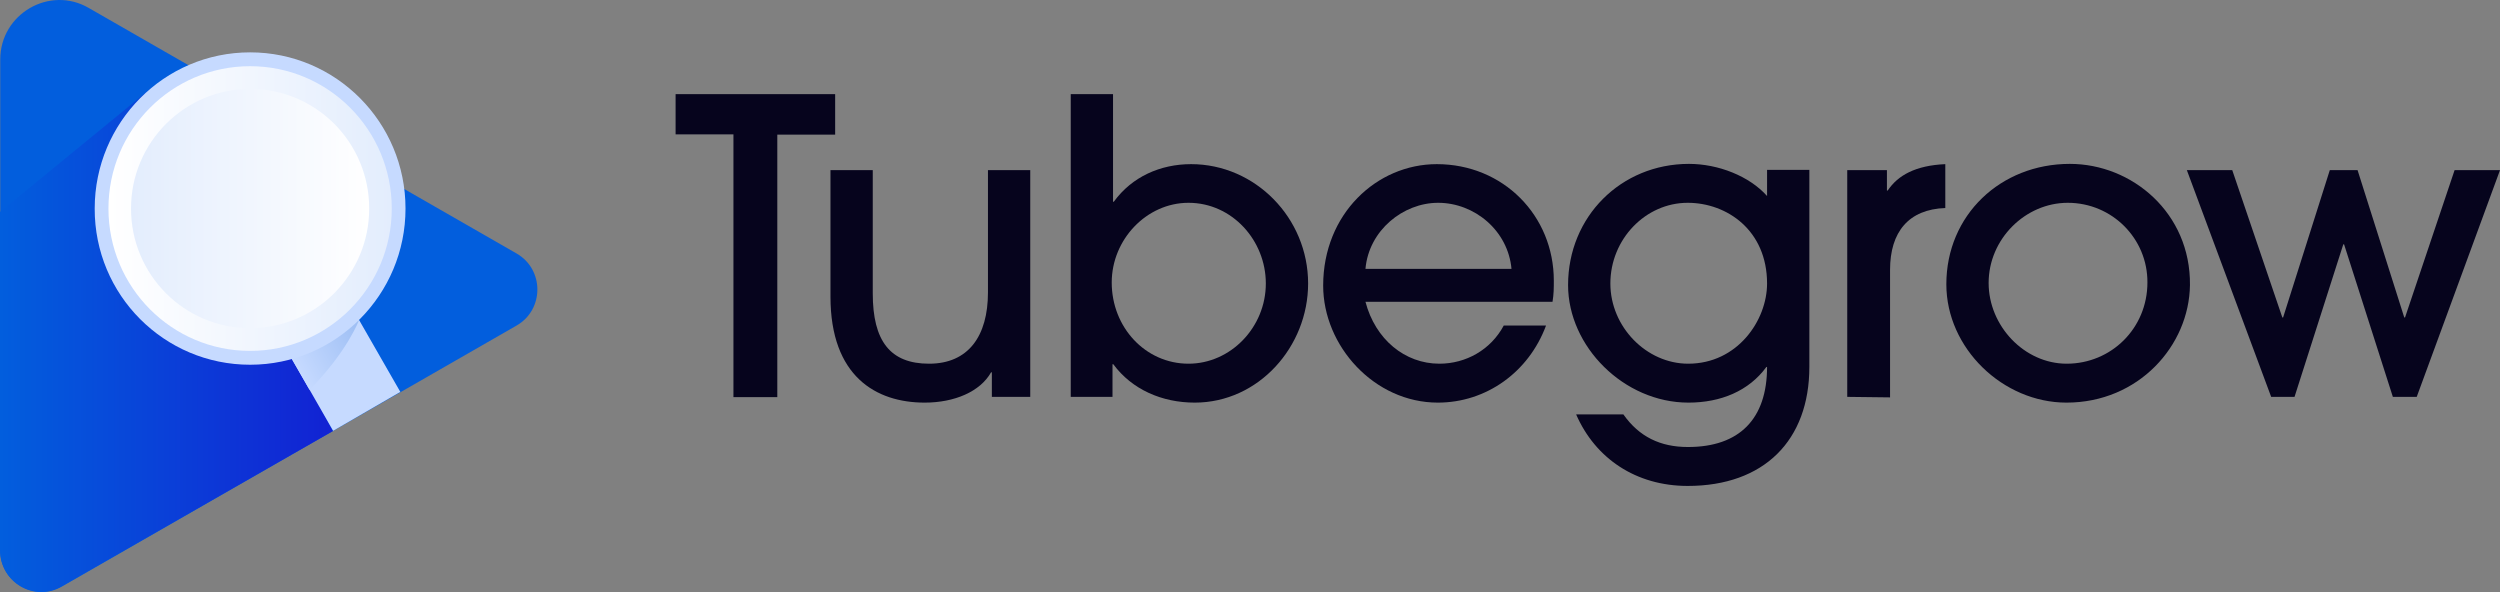 <svg width="190" height="45" viewBox="0 0 190 45" fill="none" xmlns="http://www.w3.org/2000/svg">
<rect x="0" y="0" width="190" height="45" fill="#808080" stroke="none"/>
<path d="M55.742 30.162V10.212H51.345V7.155H63.472V10.232H59.075V30.182H55.742V30.162Z" fill="#06041D"/>
<path d="M75.381 30.162V28.296H75.322C74.493 29.765 72.541 30.599 70.274 30.599C66.587 30.599 63.116 28.613 63.116 22.539V12.931H66.33V22.301C66.33 25.914 67.651 27.641 70.609 27.641C73.586 27.641 75.085 25.556 75.085 22.222V12.931H78.299V30.162H75.381Z" fill="#06041D"/>
<path d="M81.376 30.162V7.155H84.59V15.333H84.649C86.029 13.428 88.198 12.475 90.525 12.475C95.395 12.475 99.417 16.564 99.417 21.547C99.417 26.351 95.651 30.599 90.801 30.599C88.316 30.599 86.029 29.606 84.609 27.68H84.55V30.162H81.376ZM96.203 21.547C96.203 18.271 93.64 15.413 90.327 15.413C87.133 15.413 84.491 18.212 84.491 21.467C84.491 24.881 87.054 27.641 90.327 27.641C93.522 27.641 96.203 24.881 96.203 21.547Z" fill="#06041D"/>
<path d="M103.775 22.936C104.524 25.795 106.772 27.641 109.394 27.641C111.405 27.641 113.298 26.589 114.284 24.743H117.498C116.177 28.296 112.943 30.599 109.276 30.599C104.445 30.599 100.561 26.291 100.561 21.705C100.561 16.247 104.642 12.475 109.197 12.475C114.245 12.475 118.09 16.386 118.09 21.328C118.09 21.864 118.09 22.36 117.991 22.936H103.775ZM114.876 20.455C114.619 17.517 112.056 15.413 109.295 15.413C106.653 15.413 104.031 17.497 103.775 20.435H114.876V20.455Z" fill="#06041D"/>
<path d="M134.238 27.899C132.917 29.705 130.788 30.599 128.323 30.599C123.413 30.599 119.174 26.331 119.174 21.666C119.174 16.465 123.196 12.455 128.362 12.455C130.59 12.455 132.957 13.388 134.297 14.897V12.912H137.511V27.879C137.511 33.477 134.061 36.931 128.264 36.931C124.34 36.931 121.244 34.847 119.785 31.492H123.374C124.576 33.199 126.193 33.973 128.283 33.973C132.207 33.973 134.297 31.829 134.297 27.879L134.238 27.899ZM134.297 21.547C134.297 17.497 131.241 15.413 128.264 15.413C125.069 15.413 122.388 18.172 122.388 21.547C122.388 24.842 125.129 27.641 128.303 27.641C132.05 27.641 134.297 24.346 134.297 21.547Z" fill="#06041D"/>
<path d="M140.39 30.162V12.931H143.407V14.48H143.466C144.235 13.329 145.576 12.574 147.843 12.475V15.81C145.063 15.909 143.644 17.616 143.644 20.514V30.201L140.39 30.162Z" fill="#06041D"/>
<path d="M157.052 30.599C152.221 30.599 147.922 26.47 147.922 21.606C147.922 16.346 152.043 12.455 157.308 12.455C162.04 12.455 166.496 16.187 166.437 21.666C166.378 26.271 162.533 30.599 157.052 30.599ZM157.15 15.413C153.936 15.413 151.136 18.152 151.136 21.507C151.136 24.762 153.838 27.641 157.071 27.641C160.443 27.641 163.204 24.961 163.204 21.467C163.223 18.132 160.522 15.413 157.15 15.413Z" fill="#06041D"/>
<path d="M181.857 30.162L178.15 18.569H178.09L174.384 30.162H172.609L166.201 12.931H169.651L173.457 24.127H173.516L177.065 12.931H179.175L182.724 24.127H182.783L186.549 12.931H190L183.671 30.162H181.857Z" fill="#06041D"/>
<path d="M39.258 19.264L6.744 0.604C3.766 -1.123 0.02 1.061 0.02 4.515V22.003V41.834C0.02 44.276 2.623 45.784 4.713 44.573L39.258 24.743C41.368 23.532 41.368 20.475 39.258 19.264Z" fill="#025EDD"/>
<path d="M11.535 6.659L0 16.108V41.814C0 44.236 2.603 45.764 4.693 44.553L25.298 32.762" fill="url(#paint0_linear_183_4906)"/>
<path d="M27.191 24.147L22.084 27.105L25.318 32.742L30.425 29.785L27.191 24.147Z" fill="#C6DAFF"/>
<path d="M27.29 24.326C27.29 24.326 26.382 26.747 23.523 29.626L22.084 27.125L27.29 24.326Z" fill="url(#paint1_linear_183_4906)"/>
<path d="M19.008 27.72C25.535 27.72 30.819 22.4 30.819 15.85C30.819 9.299 25.535 3.979 19.008 3.979C12.482 3.979 7.197 9.299 7.197 15.85C7.178 22.42 12.482 27.72 19.008 27.72Z" fill="#C6DAFF"/>
<path d="M19.008 26.668C24.943 26.668 29.774 21.825 29.774 15.85C29.774 9.874 24.963 5.031 19.008 5.031C13.053 5.031 8.242 9.874 8.242 15.85C8.242 21.825 13.053 26.668 19.008 26.668Z" fill="url(#paint2_linear_183_4906)"/>
<path d="M19.008 24.941C23.997 24.941 28.059 20.872 28.059 15.85C28.059 10.827 24.017 6.758 19.008 6.758C14.02 6.758 9.958 10.827 9.958 15.85C9.958 20.872 14 24.941 19.008 24.941Z" fill="url(#paint3_linear_183_4906)"/>
<defs>
<linearGradient id="paint0_linear_183_4906" x1="0.012" y1="25.814" x2="25.303" y2="25.814" gradientUnits="userSpaceOnUse">
<stop stop-color="#025EDD"/>
<stop offset="1" stop-color="#1222D3"/>
</linearGradient>
<linearGradient id="paint1_linear_183_4906" x1="22.793" y1="28.379" x2="27.919" y2="25.434" gradientUnits="userSpaceOnUse">
<stop stop-color="#C6DAFF"/>
<stop offset="0.994" stop-color="#9DBEF4"/>
</linearGradient>
<linearGradient id="paint2_linear_183_4906" x1="8.242" y1="15.854" x2="29.765" y2="15.854" gradientUnits="userSpaceOnUse">
<stop stop-color="white"/>
<stop offset="1" stop-color="#E3EDFD"/>
</linearGradient>
<linearGradient id="paint3_linear_183_4906" x1="28.053" y1="15.854" x2="9.954" y2="15.854" gradientUnits="userSpaceOnUse">
<stop stop-color="white"/>
<stop offset="1" stop-color="#E3EDFD"/>
</linearGradient>
</defs>
</svg>